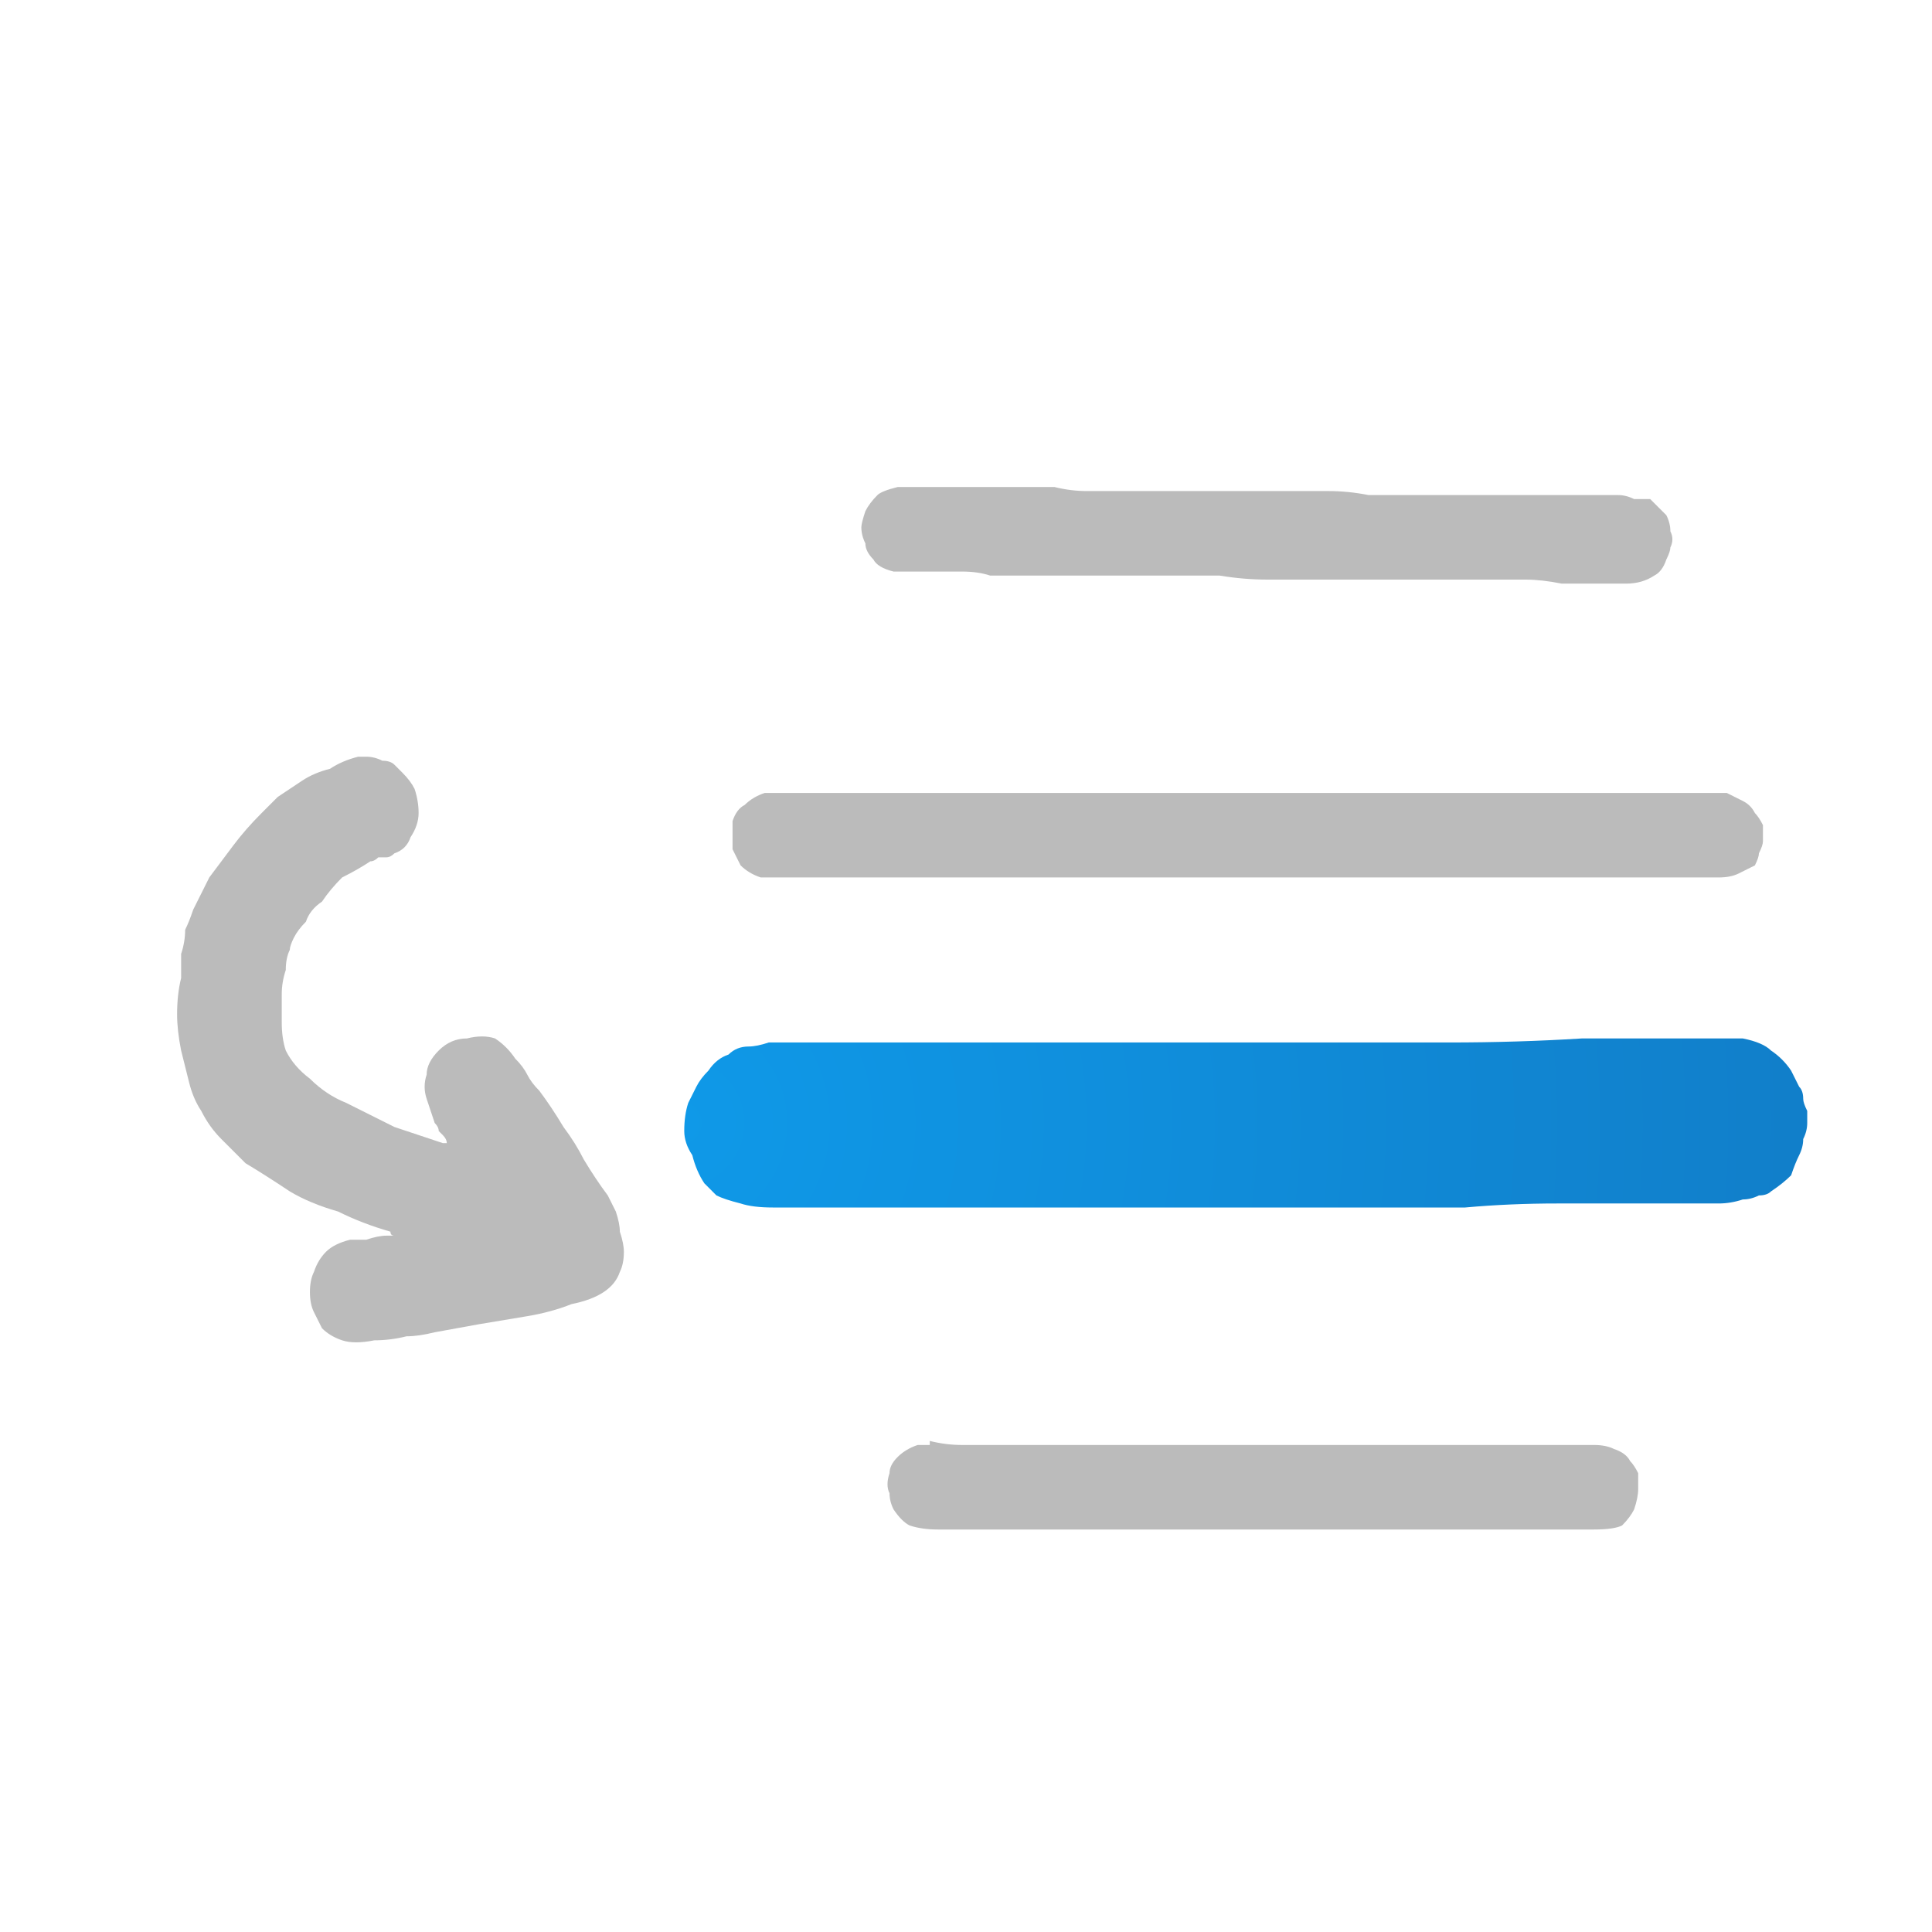 <svg xmlns="http://www.w3.org/2000/svg" height="24" width="24">
  <defs>
    <radialGradient cx="0" cy="0" gradientTransform="matrix(0.017 0 0 0.017 8.45 13.95)" gradientUnits="userSpaceOnUse" id="gradient0" r="819.2" spreadMethod="pad">
      <stop offset="0" stop-color="#0F99E8" />
      <stop offset="0.992" stop-color="#117FCA" />
    </radialGradient>
  </defs>
  <g>
    <path d="M4.5 9.4 Q4.5 9.4 4.55 9.4 4.65 9.4 4.75 9.45 4.85 9.45 4.9 9.5 4.95 9.55 5 9.6 5.1 9.7 5.15 9.8 5.2 9.95 5.2 10.1 5.2 10.25 5.1 10.4 5.05 10.55 4.9 10.6 4.85 10.65 4.8 10.65 4.75 10.65 4.7 10.65 4.65 10.7 4.6 10.7 4.45 10.8 4.25 10.9 4.1 11.05 4 11.2 3.85 11.3 3.8 11.45 3.7 11.55 3.65 11.65 3.6 11.75 3.6 11.8 3.55 11.9 3.55 12.05 3.5 12.2 3.5 12.35 3.5 12.55 3.5 12.7 3.5 12.9 3.55 13.05 3.65 13.25 3.85 13.4 4.05 13.6 4.3 13.7 4.6 13.85 4.9 14 5.2 14.1 5.5 14.2 5.55 14.2 5.55 14.2 5.55 14.2 5.55 14.2 5.55 14.2 5.55 14.2 5.55 14.15 5.5 14.1 5.5 14.1 5.45 14.05 5.45 14 5.4 13.95 5.35 13.8 5.3 13.65 5.25 13.5 5.3 13.35 5.3 13.2 5.45 13.05 5.6 12.9 5.8 12.9 6 12.85 6.15 12.9 6.3 13 6.4 13.15 6.5 13.25 6.55 13.35 6.6 13.45 6.7 13.55 6.85 13.75 7 14 7.15 14.2 7.25 14.4 7.4 14.65 7.55 14.85 7.6 14.95 7.65 15.05 7.7 15.2 7.7 15.3 7.75 15.45 7.75 15.55 7.75 15.7 7.7 15.8 7.65 15.95 7.5 16.05 7.35 16.15 7.1 16.2 6.85 16.3 6.55 16.35 6.25 16.4 5.95 16.45 L5.4 16.55 Q5.2 16.6 5.05 16.6 4.85 16.65 4.65 16.65 4.4 16.7 4.25 16.65 4.1 16.6 4 16.5 3.95 16.4 3.9 16.3 3.85 16.2 3.85 16.05 3.85 15.9 3.9 15.8 3.95 15.65 4.05 15.55 4.15 15.45 4.35 15.4 4.45 15.4 4.55 15.4 4.7 15.35 4.8 15.35 4.85 15.35 4.85 15.35 4.85 15.35 4.9 15.35 4.85 15.35 4.85 15.3 4.5 15.2 4.2 15.05 3.85 14.95 3.6 14.8 3.3 14.6 3.05 14.45 2.9 14.3 2.75 14.15 2.6 14 2.5 13.8 2.4 13.65 2.35 13.45 2.3 13.25 2.25 13.05 2.2 12.8 2.2 12.6 2.2 12.35 2.25 12.15 2.25 12 2.25 11.85 2.3 11.7 2.3 11.55 2.35 11.45 2.4 11.3 2.5 11.1 2.6 10.9 2.75 10.7 2.9 10.5 3.05 10.3 3.25 10.1 3.35 10 3.45 9.9 3.6 9.8 3.75 9.7 3.9 9.6 4.1 9.55 4.25 9.45 4.45 9.4 4.5 9.4 4.5 9.4 M9.55 9.85 Q9.55 9.85 9.55 9.85 L9.6 9.85 Q9.65 9.85 9.7 9.85 9.8 9.85 9.85 9.85 10.15 9.85 10.45 9.85 10.75 9.85 11.05 9.85 13.55 9.85 16.05 9.85 18.5 9.85 21 9.85 21.15 9.85 21.25 9.85 21.35 9.85 21.45 9.85 21.55 9.9 21.65 9.95 21.75 10 21.8 10.1 21.85 10.15 21.9 10.25 21.9 10.35 21.9 10.45 21.9 10.5 21.85 10.6 21.85 10.65 21.8 10.75 21.7 10.8 21.6 10.85 21.5 10.9 21.35 10.9 19.6 10.9 17.8 10.9 16.05 10.9 14.3 10.9 13.2 10.9 12.15 10.9 11.1 10.9 10 10.9 9.95 10.9 9.85 10.9 9.7 10.9 9.6 10.9 9.5 10.9 9.45 10.9 9.3 10.85 9.2 10.75 9.15 10.65 9.1 10.55 9.1 10.45 9.1 10.35 9.1 10.3 9.1 10.2 9.15 10.05 9.25 10 9.35 9.9 9.5 9.85 9.55 9.85 9.55 9.85 M11.2 6.05 Q11.2 6.05 11.2 6.05 L11.25 6.05 Q11.3 6.05 11.35 6.05 11.45 6.05 11.5 6.05 11.7 6.05 11.9 6.05 12.05 6.05 12.25 6.05 12.45 6.05 12.65 6.05 12.9 6.05 13.1 6.05 13.3 6.1 13.5 6.1 13.75 6.1 13.95 6.1 14.25 6.1 14.55 6.1 14.8 6.1 15.1 6.1 15.3 6.1 15.55 6.1 15.75 6.1 15.95 6.1 16.2 6.1 16.5 6.1 16.75 6.1 17 6.15 17.35 6.15 17.65 6.15 18 6.15 18.3 6.15 18.45 6.15 18.65 6.15 18.8 6.15 18.95 6.15 19.2 6.15 19.4 6.15 19.65 6.15 19.85 6.15 19.95 6.15 20.1 6.15 20.2 6.15 20.3 6.2 20.4 6.2 20.5 6.2 20.6 6.3 20.7 6.4 20.75 6.5 20.75 6.6 20.8 6.7 20.75 6.8 20.75 6.85 20.7 6.95 20.65 7.1 20.55 7.15 20.4 7.25 20.2 7.25 20 7.25 19.8 7.25 19.6 7.25 19.4 7.25 19.15 7.2 18.95 7.2 18.75 7.2 18.5 7.2 18.35 7.2 18.2 7.2 18.05 7.2 17.9 7.2 17.7 7.2 17.55 7.2 17.35 7.2 17.2 7.2 16.95 7.2 16.75 7.2 16.55 7.2 16.35 7.2 16.05 7.2 15.75 7.2 15.45 7.2 15.15 7.15 14.95 7.15 14.75 7.15 14.55 7.15 14.3 7.15 14.05 7.15 13.75 7.15 13.45 7.15 13.15 7.15 12.95 7.15 12.75 7.15 12.55 7.15 12.3 7.15 12.15 7.1 11.95 7.1 11.75 7.1 11.6 7.1 11.5 7.1 11.4 7.1 11.3 7.1 11.25 7.1 11.15 7.1 11.1 7.1 10.9 7.05 10.85 6.95 10.75 6.85 10.75 6.75 10.7 6.65 10.7 6.55 10.7 6.5 10.75 6.35 10.8 6.25 10.9 6.15 10.95 6.1 11.15 6.05 11.2 6.05 11.2 6.05 M11.5 17.95 Q11.5 17.95 11.55 17.95 L11.55 17.9 Q11.75 17.95 11.95 17.95 12.15 17.95 12.35 17.95 13.8 17.95 15.25 17.95 16.65 17.95 18.1 17.95 18.4 17.95 18.65 17.95 18.95 17.95 19.25 17.95 19.5 17.95 19.8 17.95 19.95 17.95 20.05 18 20.2 18.05 20.25 18.15 20.3 18.2 20.35 18.3 20.35 18.4 20.35 18.5 20.35 18.6 20.3 18.75 20.25 18.85 20.15 18.95 20.05 19 19.8 19 19.55 19 19.3 19 19.05 19 18.8 19 17.3 19 15.8 19 14.35 19 12.85 19 12.7 19 12.55 19 12.45 19 12.3 19 12.15 19 12.05 19 11.8 19 11.65 19 11.45 19 11.3 18.95 11.2 18.9 11.1 18.75 11.05 18.65 11.05 18.55 11 18.45 11.05 18.3 11.05 18.2 11.15 18.1 11.25 18 11.4 17.95 L11.45 17.95 Q11.45 17.95 11.45 17.95 11.5 17.95 11.5 17.95" fill="#BBBBBB" stroke="none" />
    <path d="M21.35 12.9 Q21.35 12.9 21.4 12.9 21.45 12.9 21.55 12.9 21.6 12.9 21.65 12.9 21.9 12.95 22 13.05 22.15 13.15 22.25 13.3 22.3 13.4 22.35 13.5 22.4 13.55 22.4 13.65 22.4 13.7 22.45 13.8 22.45 13.9 22.45 13.95 22.45 14.05 22.4 14.15 22.4 14.25 22.35 14.35 22.3 14.45 22.25 14.6 22.15 14.7 22 14.8 21.95 14.85 21.85 14.85 21.75 14.9 21.65 14.9 21.5 14.95 21.35 14.95 21.05 14.95 20.8 14.95 20.5 14.95 20.2 14.95 20 14.95 19.75 14.95 19.55 14.95 19.35 14.95 18.75 14.95 18.2 15 17.65 15 17.1 15 16.55 15 16 15 15.45 15 14.9 15 14.1 15 13.35 15 12.55 15 11.8 15 11.25 15 10.7 15 10.15 15 9.6 15 9.35 15 9.2 14.95 9 14.9 8.9 14.85 8.8 14.75 8.75 14.7 8.65 14.55 8.6 14.35 8.5 14.2 8.5 14.05 8.5 13.85 8.55 13.7 8.6 13.6 8.65 13.5 8.7 13.4 8.8 13.3 8.9 13.15 9.05 13.1 9.15 13 9.3 13 9.4 13 9.55 12.95 9.7 12.95 9.9 12.95 10.15 12.95 10.45 12.95 10.7 12.95 10.95 12.95 11.8 12.95 12.6 12.95 13.4 12.95 14.25 12.95 15.2 12.95 16.1 12.95 17.05 12.95 18 12.95 18.85 12.95 19.65 12.9 20.5 12.9 21.3 12.9 21.35 12.9 21.35 12.9" fill="url(#gradient0)" stroke="none" />
  </g>
</svg>